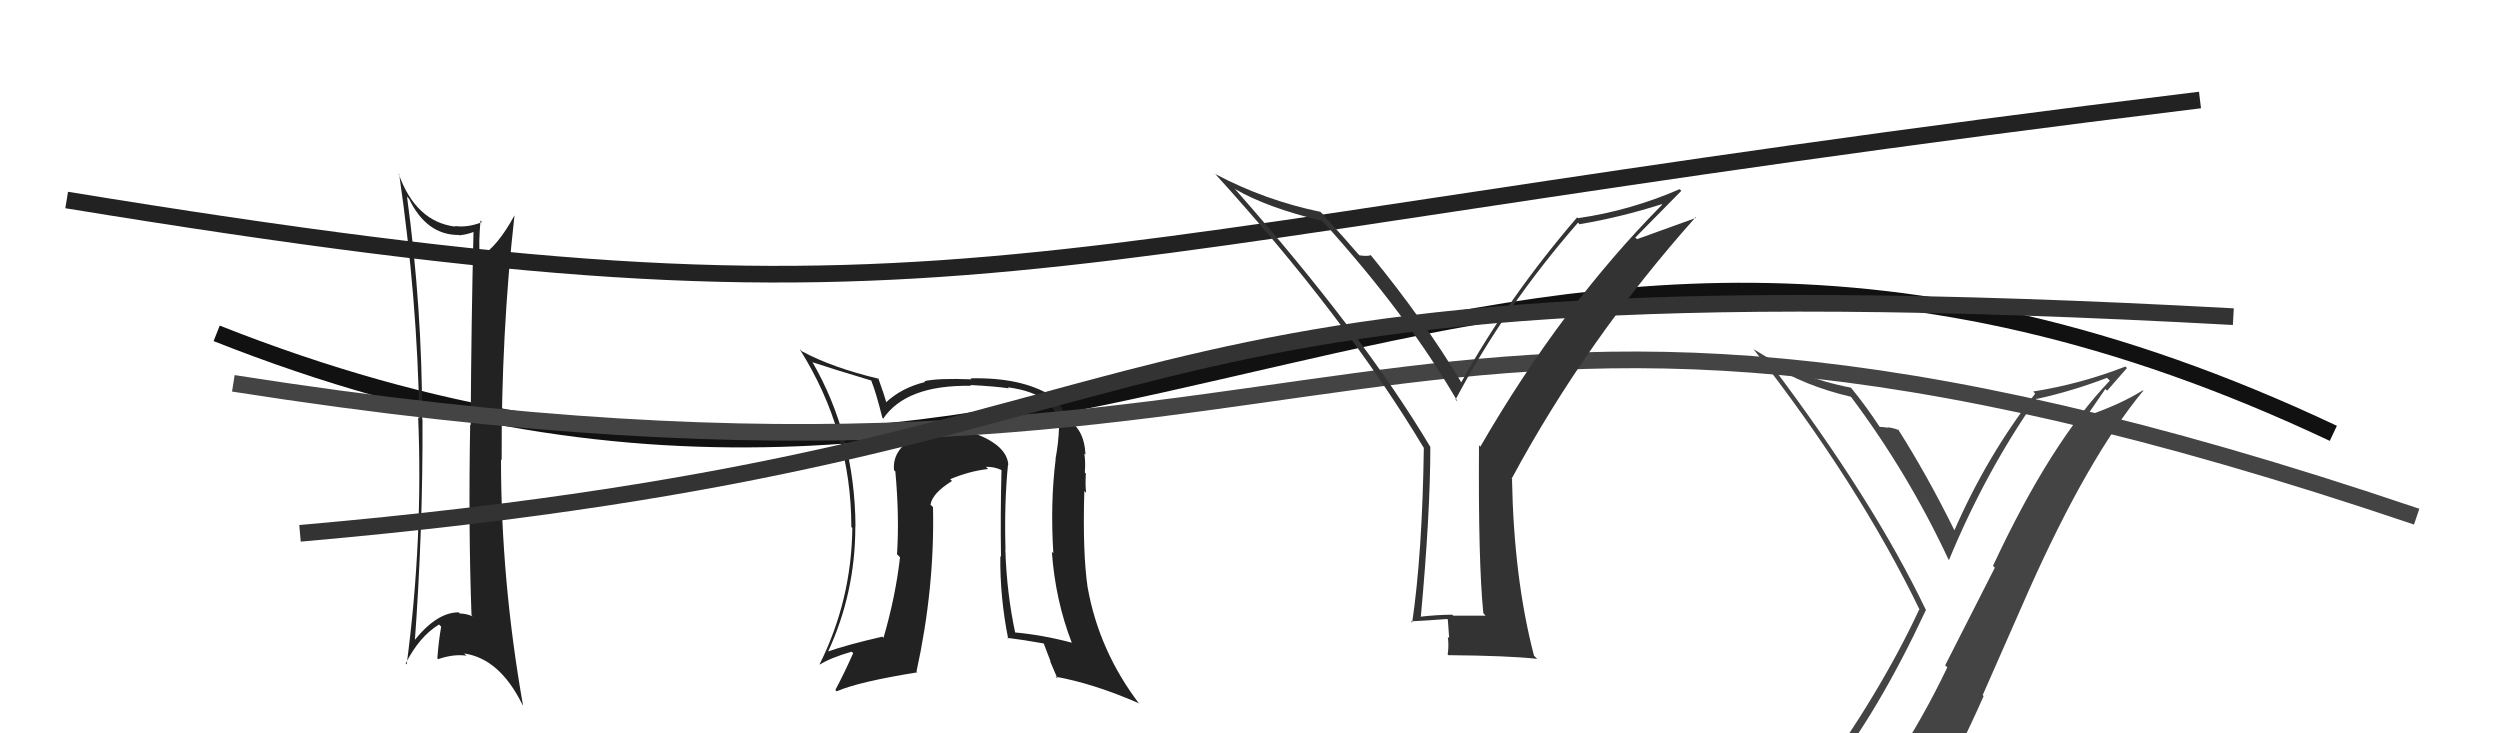 <svg xmlns="http://www.w3.org/2000/svg" width="150" height="44" viewBox="0,0,150,44"><path d="M4 12 C59 21,58 15,132 6" stroke="#222" fill="none"/><path d="M13 20 C66 41,87 1,140 26" stroke="#111" fill="none"/><path fill="#222" d="M24.45 11.82L24.44 11.82L24.54 11.92Q25.58 14.10 27.52 14.10L27.48 14.05L27.55 14.12Q27.99 14.08 28.41 13.92L28.36 13.87L28.41 13.92Q28.28 19.12 28.24 25.51L28.10 25.37L28.21 25.48Q28.10 31.66 28.29 36.91L28.30 36.92L28.36 36.98Q27.96 36.81 27.58 36.81L27.58 36.80L27.52 36.74Q26.14 36.74 24.73 38.60L24.83 38.70L24.87 38.74Q25.38 31.87 25.35 25.17L25.34 25.17L25.33 25.15Q25.33 18.49 24.42 11.79ZM24.32 39.79L24.35 39.82L24.34 39.81Q25.16 38.19 26.34 37.47L26.42 37.55L26.47 37.60Q26.32 38.44 26.24 39.50L26.30 39.56L26.28 39.55Q27.22 39.23 27.98 39.34L27.96 39.32L27.85 39.21Q29.98 39.51 31.35 42.29L31.29 42.23L31.38 42.32Q30.06 34.83 30.06 27.56L30.05 27.55L30.10 27.61Q30.07 20.03 30.87 12.92L30.91 12.96L30.87 12.92Q29.87 14.77 28.81 15.42L28.80 15.41L28.79 15.40Q28.71 14.60 28.83 13.23L28.90 13.30L28.92 13.33Q28.05 13.67 27.29 13.56L27.31 13.58L27.33 13.60Q24.94 13.31 23.91 10.41L23.98 10.48L23.95 10.45Q25.04 17.94 25.16 25.09L25.28 25.22L25.09 25.03Q25.39 32.37 24.40 39.87Z"/><path fill="#222" d="M60.47 27.87L60.50 27.90L60.50 27.91Q60.44 26.74 58.49 26.01L58.42 25.94L58.41 25.93Q57.88 25.71 57.35 25.71L57.32 25.68L57.40 25.76Q56.05 25.78 54.98 26.35L54.98 26.35L54.88 26.24Q53.53 26.99 53.64 28.21L53.74 28.30L53.72 28.28Q53.97 31.01 53.82 33.26L53.91 33.34L54.00 33.44Q53.74 35.76 53.01 38.27L53.05 38.31L52.94 38.20Q50.80 38.69 49.62 39.11L49.76 39.25L49.66 39.15Q51.32 35.60 51.32 31.60L51.29 31.56L51.33 31.60Q51.30 26.13 48.72 21.68L48.77 21.74L48.77 21.74Q49.87 22.11 52.27 22.83L52.33 22.90L52.28 22.85Q52.56 23.54 52.94 25.06L53.12 25.25L52.99 25.12Q54.38 23.08 58.26 23.15L58.16 23.05L58.20 23.10Q59.73 23.18 60.53 23.30L60.47 23.24L60.48 23.24Q63.47 23.64 63.54 25.66L63.50 25.62L63.54 25.65Q63.52 26.51 63.33 27.54L63.36 27.57L63.34 27.55Q63.01 30.19 63.20 33.19L63.11 33.11L63.11 33.10Q63.32 36.02 64.31 38.57L64.22 38.48L64.30 38.56Q62.54 38.09 60.83 37.94L60.83 37.94L60.93 38.05Q60.40 35.61 60.32 32.94L60.43 33.06L60.33 32.95Q60.25 30.20 60.48 27.88ZM60.42 38.25L60.55 38.39L60.43 38.27Q61.35 38.38 62.64 38.61L62.62 38.60L63.04 39.70L63.00 39.66Q63.22 40.18 63.45 40.71L63.29 40.56L63.33 40.60Q65.61 41.01 68.32 42.19L68.29 42.17L68.37 42.25Q65.94 39.06 65.26 35.25L65.27 35.27L65.26 35.26Q64.95 33.15 65.06 29.46L65.14 29.54L65.17 29.57Q65.11 29.21 65.15 28.41L65.15 28.41L65.09 28.35Q65.14 27.71 65.06 27.21L65.17 27.32L65.13 27.28Q65.05 25.65 63.95 25.15L63.83 25.03L64.00 25.20Q63.80 24.31 63.04 23.70L63.03 23.69L63.07 23.74Q61.27 22.63 58.23 22.70L58.34 22.82L58.29 22.76Q56.30 22.68 55.46 22.87L55.52 22.93L55.51 22.92Q54.07 23.27 53.12 24.18L53.08 24.14L53.21 24.27Q53.07 23.71 52.69 22.68L52.58 22.57L52.74 22.73Q49.93 22.06 48.10 21.07L48.02 20.98L47.98 20.95Q51.08 25.87 51.08 31.62L51.07 31.61L51.14 31.68Q51.09 36.01 49.18 39.85L49.07 39.73L49.20 39.87Q49.80 39.48 51.10 39.10L51.03 39.03L51.19 39.19Q50.65 40.41 50.12 41.40L50.15 41.43L50.20 41.48Q51.50 40.91 55.04 40.34L55.07 40.37L54.99 40.29Q56.09 35.26 55.98 30.43L55.89 30.34L55.83 30.28Q55.94 29.59 57.12 28.86L57.14 28.88L57.01 28.75Q58.19 28.26 59.29 28.14L59.26 28.11L59.15 28.01Q59.65 28.00 60.06 28.19L60.01 28.14L60.09 28.22Q60.02 30.86 60.06 33.41L60.00 33.35L60.02 33.36Q59.99 35.81 60.49 38.32Z"/><path d="M14 23 C84 34,80 9,145 31" stroke="#444" fill="none"/><path d="M18 32 C75 27,61 15,134 19" stroke="#333" fill="none"/><path fill="#333" d="M89.08 36.88L89.14 36.94L87.20 36.94L87.13 36.88Q86.20 36.89 85.24 37.00L85.17 36.93L85.25 37.00Q85.82 30.80 85.82 26.81L85.70 26.68L85.81 26.80Q81.80 20.08 74.15 11.40L74.08 11.33L74.08 11.33Q76.01 12.46 79.36 13.26L79.25 13.15L79.28 13.19Q84.45 18.89 87.46 24.10L87.43 24.07L87.33 23.98Q90.30 18.38 94.68 13.36L94.84 13.52L94.78 13.45Q97.19 13.05 99.71 12.25L99.71 12.25L99.73 12.28Q93.69 18.38 88.82 26.80L88.72 26.70L88.74 26.71Q88.69 33.71 89.00 36.79ZM98.12 14.25L100.88 11.45L100.78 11.35Q97.81 12.64 94.68 13.09L94.63 13.04L94.63 13.04Q90.49 17.85 87.67 22.95L87.52 22.80L87.69 22.96Q85.42 19.18 82.23 15.29L82.26 15.32L82.24 15.31Q82.06 15.39 81.57 15.32L81.43 15.18L81.55 15.31Q80.87 14.51 79.35 12.84L79.32 12.80L79.22 12.71Q75.90 12.02 72.93 10.45L72.91 10.43L72.86 10.38Q80.66 18.94 85.42 26.86L85.40 26.84L85.43 26.87Q85.34 33.21 84.73 37.36L84.72 37.35L84.65 37.28Q85.38 37.25 86.83 37.14L86.87 37.18L86.95 38.29L86.87 38.21Q86.94 38.74 86.86 39.27L86.93 39.34L86.90 39.31Q90.48 39.34 92.23 39.53L92.19 39.49L92.04 39.34Q90.83 34.71 90.72 28.73L90.83 28.85L90.70 28.72Q95.19 20.38 101.74 13.03L101.77 13.07L98.22 14.35Z"/><path fill="#444" d="M109.74 46.65L109.74 46.65L109.65 46.56Q112.66 42.80 115.56 36.59L115.52 36.56L115.54 36.57Q112.39 30.00 106.30 21.93L106.33 21.96L106.24 21.87Q108.29 23.16 111.07 23.81L111.06 23.80L111.03 23.77Q114.47 28.35 116.91 33.57L117.03 33.69L116.94 33.60Q119.12 28.32 122.21 23.90L122.30 24.00L122.23 23.93Q124.33 23.47 126.42 22.67L126.47 22.72L126.59 22.84Q123.04 26.53 119.58 33.95L119.69 34.06L116.71 39.92L116.84 40.04Q115.36 43.13 113.61 45.76L113.54 45.69L113.53 45.69Q111.12 46.05 109.67 46.58ZM115.93 48.01L115.92 48.00L115.93 48.01Q117.57 45.04 119.02 41.76L118.96 41.71L121.73 35.42L121.73 35.42Q125.29 27.44 128.60 23.44L128.68 23.53L128.57 23.42Q127.33 24.20 125.43 24.88L125.33 24.78L126.32 23.34L126.43 23.44Q127.01 22.77 127.62 22.08L127.56 22.03L127.53 21.99Q124.84 23.04 121.99 23.49L122.10 23.61L122.11 23.62Q119.20 27.37 117.26 31.83L117.35 31.91L117.27 31.83Q115.65 28.54 113.86 25.72L113.82 25.68L113.95 25.82Q113.62 25.67 113.26 25.64L113.32 25.70L113.28 25.66Q112.91 25.61 112.72 25.61L112.73 25.62L112.89 25.78Q111.99 24.39 111.04 23.24L111.01 23.21L111.06 23.26Q107.95 22.67 105.21 20.95L105.15 20.90L105.21 20.95Q111.50 28.99 115.19 36.61L115.08 36.50L115.15 36.57Q112.86 41.51 108.79 47.15L108.81 47.17L108.95 47.30Q109.73 46.98 110.53 46.83L110.60 46.91L112.10 46.42L112.10 46.42Q111.57 47.22 110.39 48.86L110.41 48.89L110.27 48.74Q112.57 48.15 115.85 47.92Z"/></svg>